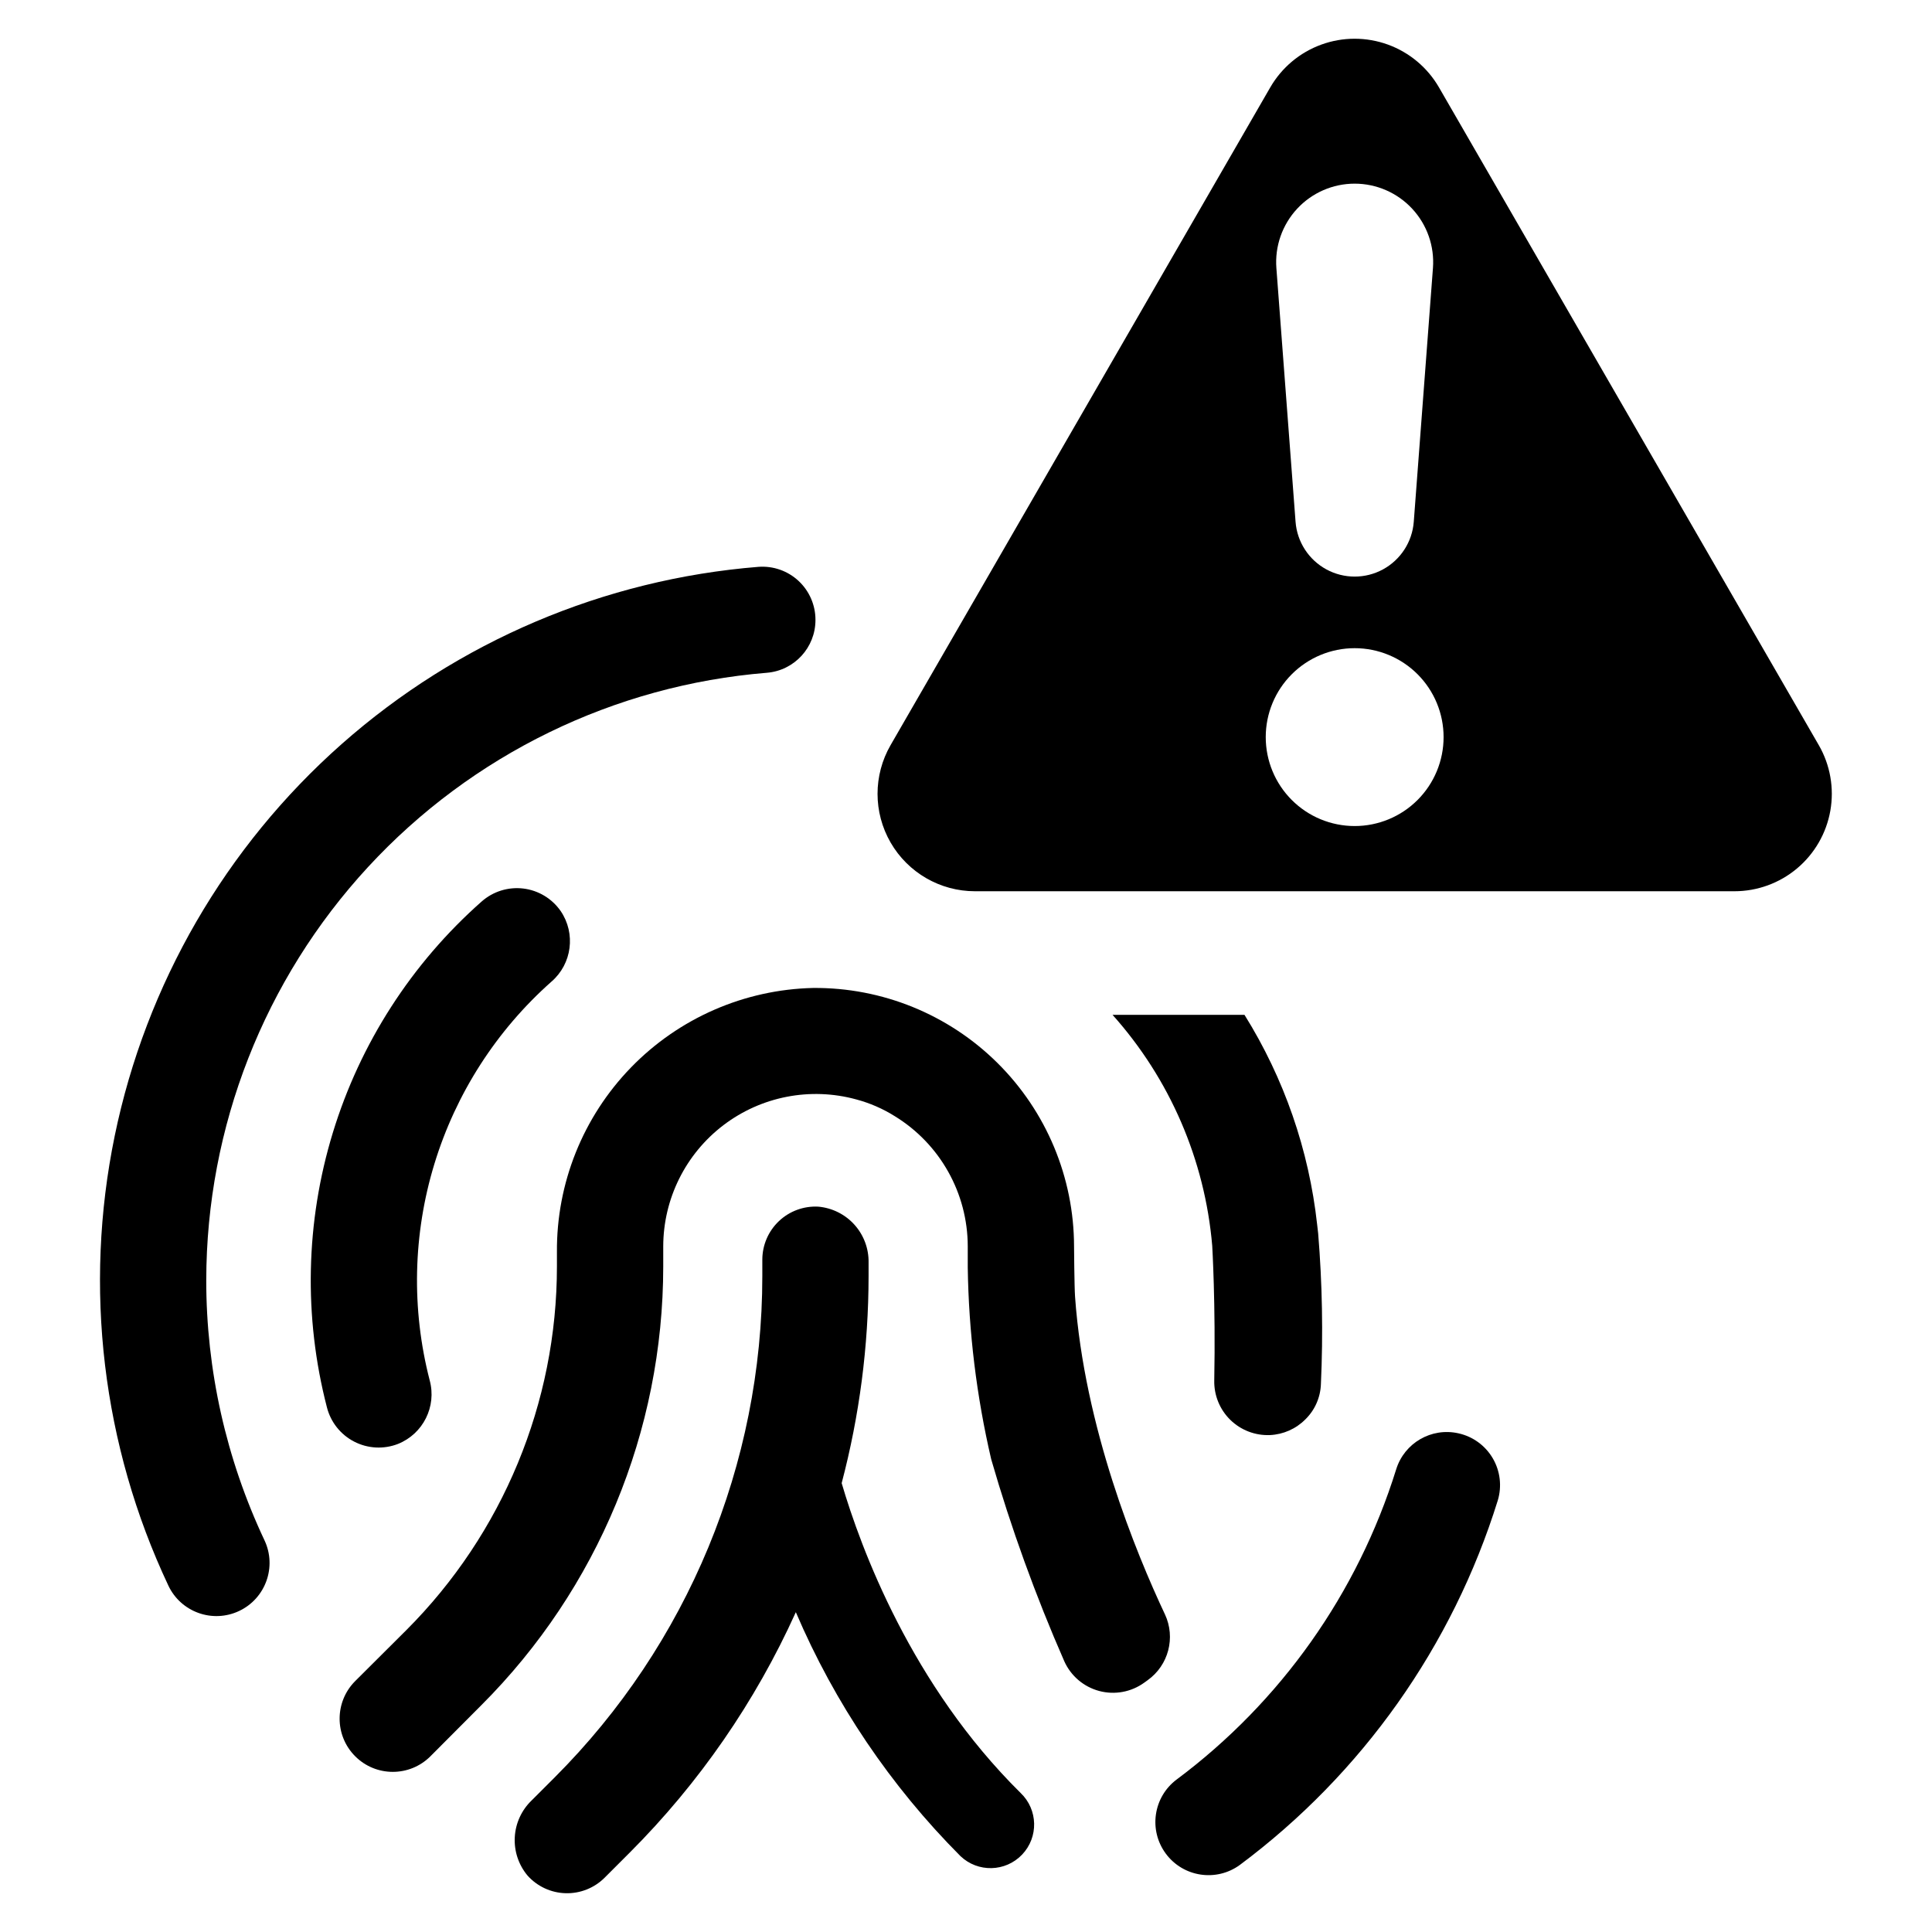 <?xml version="1.0" encoding="UTF-8"?>
<!-- The Best Svg Icon site in the world: iconSvg.co, Visit us! https://iconsvg.co -->
<svg fill="#000000" width="800px" height="800px" version="1.1" viewBox="144 144 512 512" xmlns="http://www.w3.org/2000/svg">
 <g>
  <path d="m198.66 483.23c0.051-40.574 15.355-79.645 42.875-109.46 27.52-29.812 65.242-48.188 105.68-51.477 7.289-0.594 12.902-6.688 12.891-14.004v-0.016c0.008-3.914-1.617-7.656-4.481-10.324-2.867-2.668-6.715-4.019-10.617-3.731-40.926 3.285-79.684 19.762-110.45 46.953-30.766 27.195-51.875 63.633-60.16 103.85-8.281 40.215-3.293 82.031 14.215 119.17 3.312 7.035 11.699 10.055 18.734 6.746 7.039-3.312 10.055-11.699 6.746-18.734-10.172-21.574-15.441-45.125-15.438-68.973z"/>
  <path d="m249.46 526.66c6.676-2.672 10.293-9.918 8.414-16.855-4.879-18.879-4.445-38.734 1.25-57.379 5.695-18.645 16.43-35.355 31.02-48.285 5.445-4.711 6.492-12.758 2.438-18.707-2.301-3.312-5.906-5.481-9.906-5.965-4.004-0.48-8.02 0.773-11.039 3.445-18.543 16.379-32.188 37.57-39.422 61.227-7.238 23.656-7.785 48.855-1.582 72.801 0.992 3.93 3.625 7.246 7.227 9.102 3.602 1.859 7.824 2.082 11.602 0.617z"/>
  <path d="m530.48 523.84c-7.141-1.594-14.309 2.559-16.477 9.547-10.23 32.852-30.594 61.625-58.176 82.199-6.195 4.641-7.484 13.418-2.879 19.645 4.606 6.223 13.375 7.562 19.629 2.992 32.41-24.172 56.336-57.98 68.348-96.586 1.133-3.75 0.652-7.805-1.332-11.184s-5.285-5.777-9.113-6.613z"/>
  <path d="m452.72 571.82c-7.676-16.309-21.363-49.613-23.82-84.188-0.188-2.656-0.266-13.332-0.266-13.332v-0.004c-0.027-18.266-7.344-35.77-20.324-48.625-12.977-12.855-30.551-20-48.816-19.852-18.246 0.418-35.598 7.996-48.301 21.098-12.707 13.105-19.746 30.68-19.602 48.93v3.766c0.004 36.145-14.352 70.816-39.906 96.379l-13.555 13.508v0.004c-5.504 5.504-5.504 14.426 0 19.93 5.504 5.504 14.43 5.504 19.934 0l13.508-13.555c30.848-30.832 48.18-72.652 48.191-116.27v-5.316c0.023-12.605 5.926-24.477 15.953-32.113 10.031-7.633 23.047-10.152 35.203-6.82 3.598 0.961 7.031 2.453 10.188 4.43 12.012 7.356 19.34 20.422 19.355 34.504v5.582c0.25 17.121 2.332 34.168 6.215 50.844 5.273 18.25 11.742 36.129 19.367 53.527 1.738 3.879 5.129 6.773 9.234 7.875 4.106 1.102 8.492 0.297 11.938-2.188l0.93-0.668v-0.004c5.527-3.953 7.449-11.289 4.574-17.445z"/>
  <path d="m367.05 537.05c4.723-17.914 7.121-36.359 7.133-54.887v-3.531c0.074-3.703-1.258-7.297-3.731-10.055-2.473-2.758-5.902-4.473-9.594-4.801-3.859-0.207-7.633 1.18-10.441 3.84-2.805 2.66-4.394 6.356-4.394 10.219v4.32c0 49.84-19.797 97.637-55.035 132.88l-6.098 6.098c-2.672 2.562-4.269 6.047-4.469 9.746-0.203 3.699 1.008 7.336 3.387 10.176 2.582 2.879 6.231 4.566 10.098 4.668 3.863 0.105 7.598-1.383 10.332-4.117l6.66-6.66c18.387-18.41 33.293-39.988 44.004-63.703 10.305 24.121 25.109 46.059 43.625 64.645 4.617 4.398 11.926 4.227 16.332-0.391 4.406-4.613 4.238-11.922-0.375-16.332-28.945-28.586-42.34-64.805-47.434-82.117z"/>
  <path d="m480.54 524.31c3.543-0.16 6.894-1.645 9.395-4.16 2.535-2.481 4.012-5.848 4.121-9.395 0.605-13.301 0.363-26.625-0.73-39.895-0.078-0.848-0.191-1.617-0.27-2.348-2.168-19.73-8.746-38.723-19.254-55.566h-34.965c15.199 16.996 24.473 38.469 26.414 61.188 0 0 0.926 15.441 0.539 35.734-0.078 3.91 1.461 7.676 4.254 10.41 2.793 2.734 6.59 4.191 10.496 4.031z"/>
  <path d="m625.99 341.46-100.64-174.29c-3.035-5.254-7.828-9.273-13.531-11.352-5.707-2.074-11.961-2.074-17.664 0.004-5.703 2.074-10.496 6.094-13.531 11.352l-100.61 174.29c-4.609 7.988-4.609 17.828 0.004 25.816 4.613 7.988 13.137 12.91 22.359 12.91h201.25c6.074 0 11.949-2.137 16.598-6.039 4.652-3.902 7.777-9.32 8.832-15.297 1.055-5.981-0.031-12.137-3.066-17.395zm-122.99-148.79c5.789 0 11.32 2.414 15.258 6.66 3.938 4.246 5.926 9.938 5.488 15.715l-5.082 67.234c-0.402 5.312-3.473 10.062-8.156 12.613-4.68 2.547-10.336 2.547-15.016 0-4.684-2.551-7.754-7.301-8.156-12.613l-5.082-67.234c-0.438-5.777 1.555-11.469 5.492-15.715 3.934-4.246 9.465-6.66 15.254-6.66zm0 170.24c-6.25 0-12.246-2.481-16.664-6.902-4.422-4.418-6.902-10.414-6.902-16.664s2.481-12.246 6.902-16.664c4.418-4.422 10.414-6.906 16.664-6.906s12.246 2.484 16.664 6.902c4.422 4.422 6.902 10.418 6.902 16.668s-2.481 12.242-6.902 16.664c-4.418 4.418-10.414 6.902-16.664 6.902z"/>
 </g>
</svg>